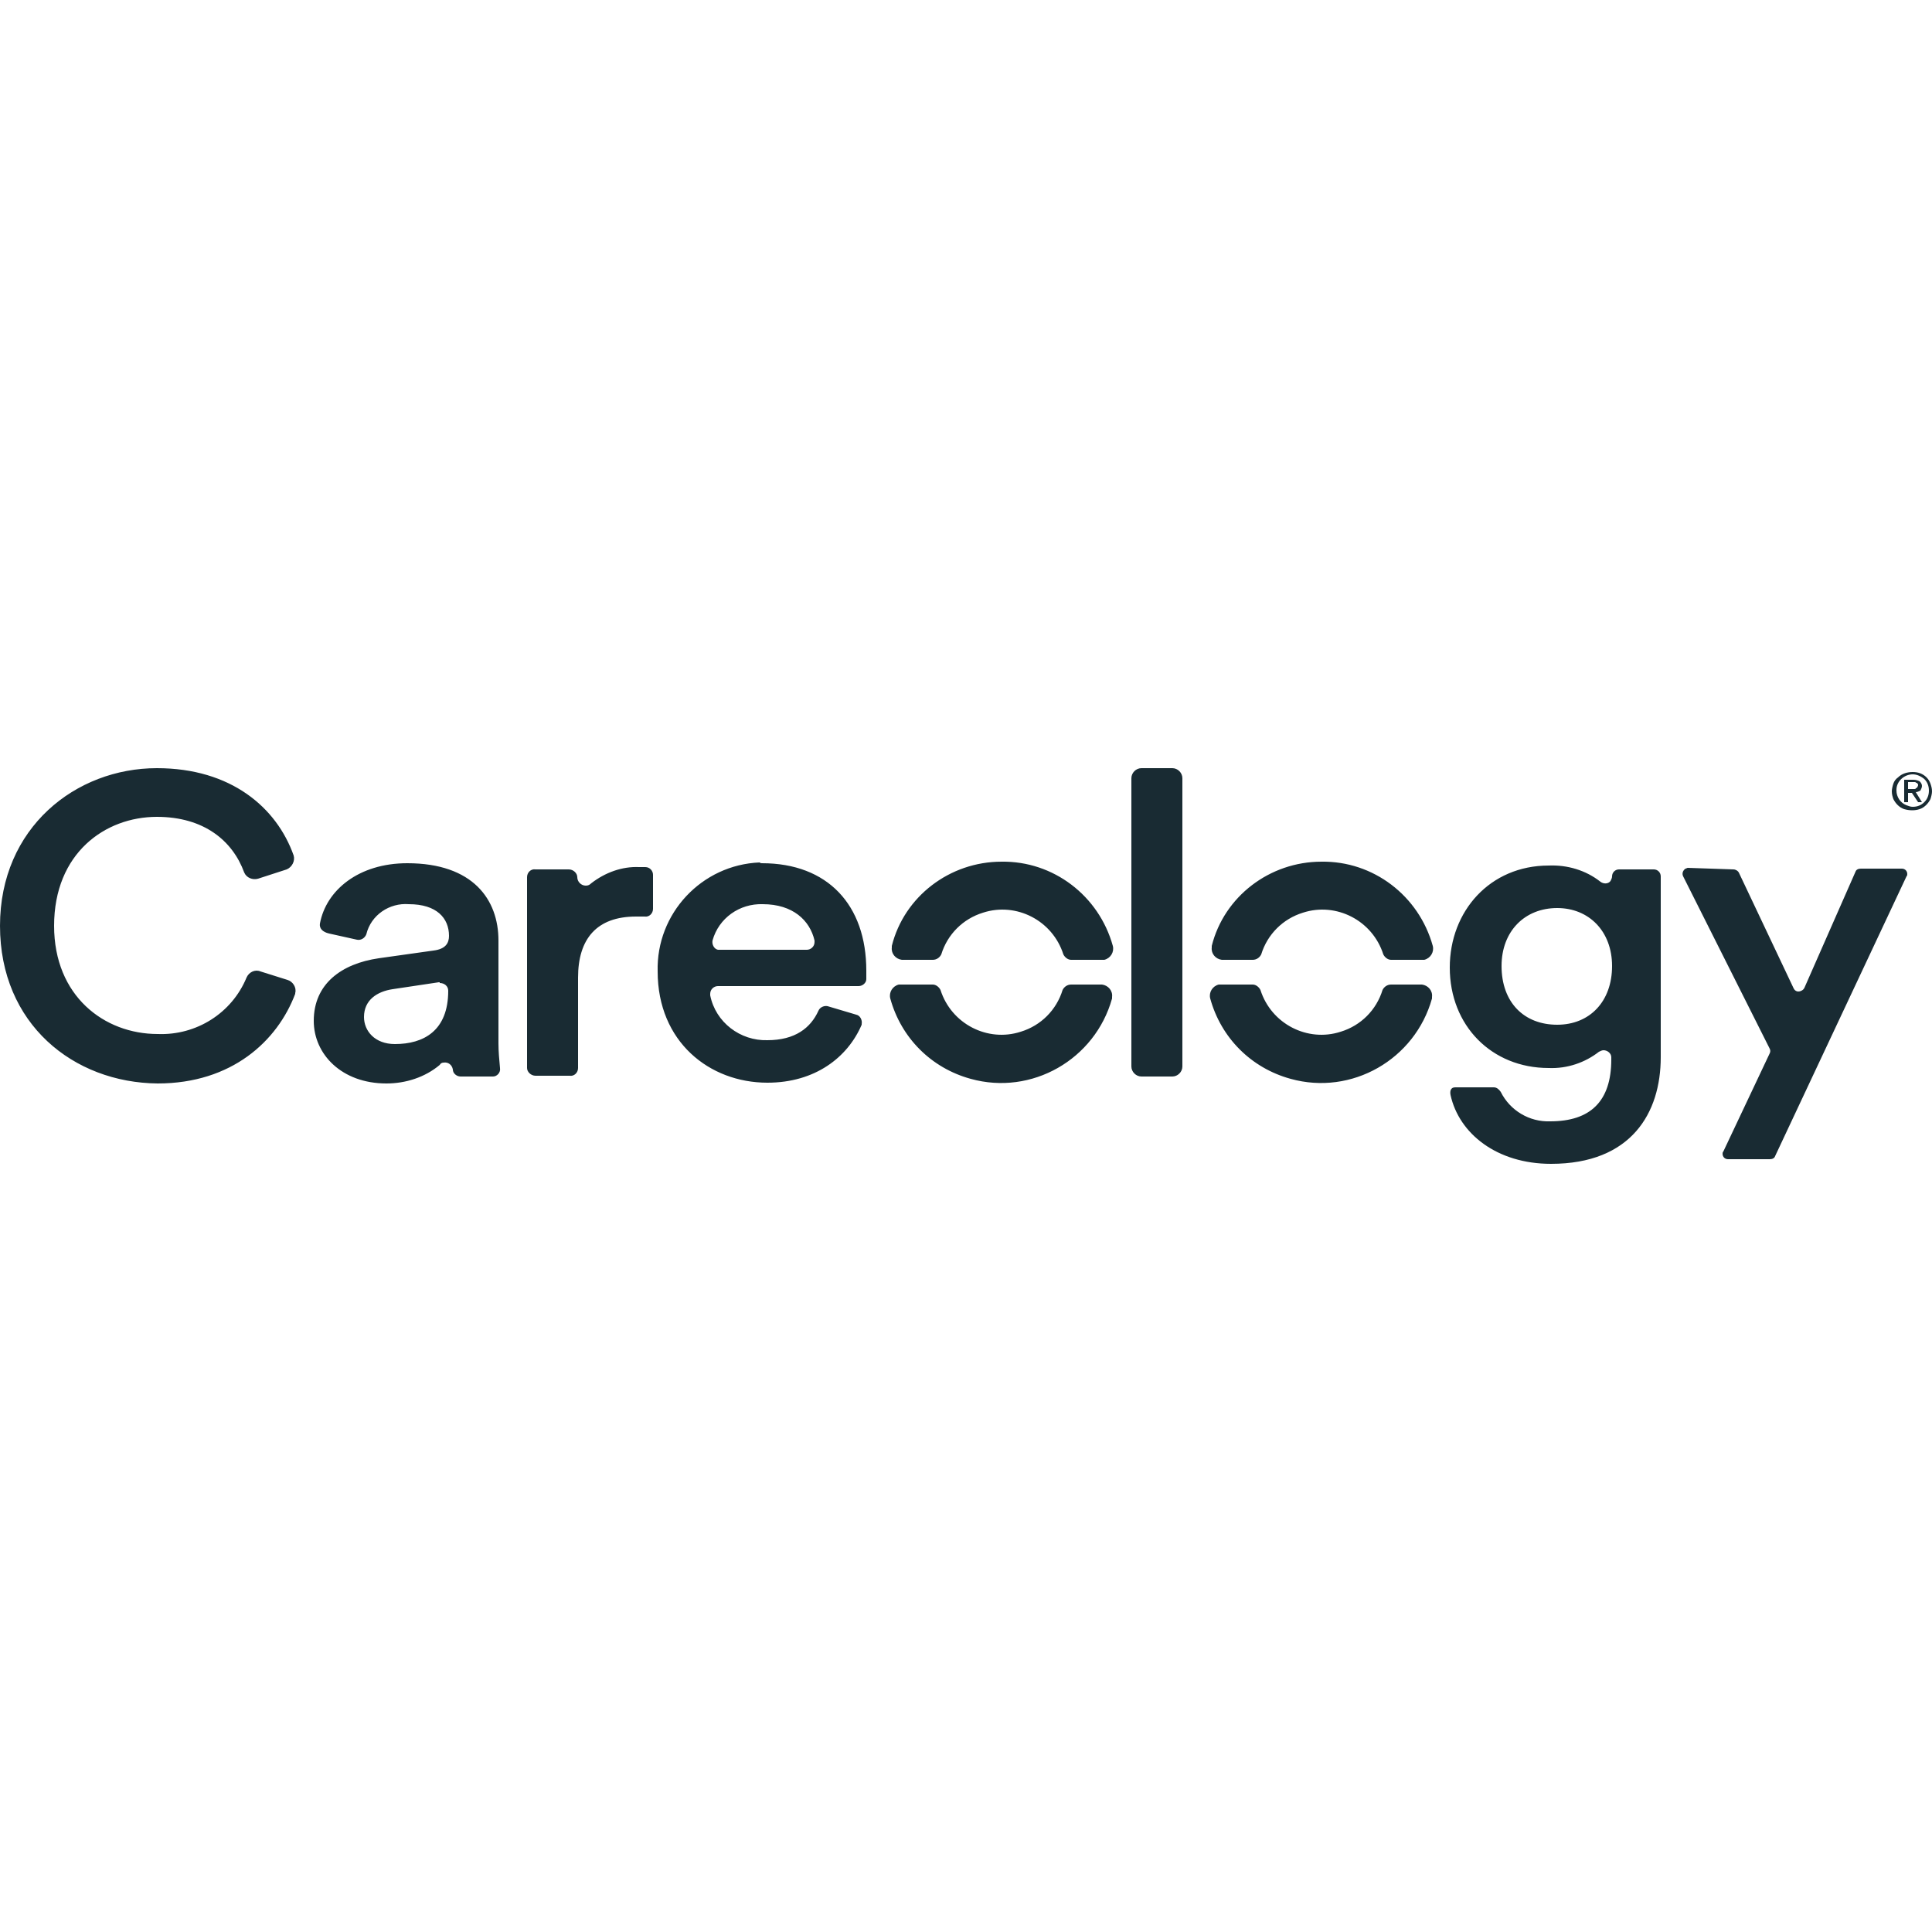 <?xml version="1.0" encoding="UTF-8"?> <svg xmlns="http://www.w3.org/2000/svg" xmlns:xlink="http://www.w3.org/1999/xlink" version="1.1" id="Layer_1" x="0px" y="0px" viewBox="0 0 250 250" style="enable-background:new 0 0 250 250;" xml:space="preserve"> <style type="text/css"> .st0{opacity:0.9;fill-rule:evenodd;clip-rule:evenodd;fill:#00141D;enable-background:new ;} </style> <path id="logo" class="st0" d="M200.4,112c2.4-0.1,4.8,0.6,6.7,2.1c0.4,0.3,1,0.3,1.3-0.1c0.1-0.2,0.2-0.4,0.2-0.6 c0-0.5,0.4-0.9,0.9-0.9c0,0,0,0,0,0h4.5c0.5,0,0.9,0.4,0.9,0.9c0,0,0,0,0,0v23.4c0,7.2-3.8,13.8-14.2,13.8c-7,0-11.9-3.9-13-8.9 c-0.1-0.5,0-1,0.6-1h5c0.4,0,0.7,0.3,0.9,0.6c0,0,0,0,0,0c1.2,2.4,3.7,3.9,6.4,3.8c5.2,0,7.9-2.6,7.9-8v-0.3c0-0.5-0.5-0.9-1-0.9 c-0.2,0-0.4,0.1-0.6,0.2c-1.8,1.4-4.1,2.2-6.5,2.1c-7.4,0-12.8-5.5-12.8-13C187.6,117.9,192.8,112,200.4,112L200.4,112z M224.3,112.5c0.3,0,0.6,0.2,0.7,0.4l7.1,15c0.2,0.4,0.6,0.5,1,0.3c0.2-0.1,0.3-0.2,0.4-0.4l6.6-15c0.1-0.3,0.4-0.4,0.7-0.4h5.3 c0.4,0,0.7,0.3,0.7,0.7c0,0.1,0,0.2-0.1,0.3l-17,36.2c-0.1,0.3-0.4,0.4-0.7,0.4h-5.4c-0.4,0-0.7-0.3-0.7-0.7c0-0.1,0-0.2,0.1-0.3 l6-12.7c0.1-0.2,0.1-0.4,0-0.6l-11.2-22.3c-0.2-0.4,0-0.8,0.3-1c0.1,0,0.2-0.1,0.3-0.1L224.3,112.5L224.3,112.5z M120.7,127.4 c0.4,0,0.8,0.3,1,0.7c1.4,4.4,6.1,6.8,10.4,5.4c2.6-0.8,4.6-2.8,5.4-5.4c0.2-0.4,0.6-0.7,1.1-0.7h3.9l0.1,0c0.8,0.1,1.4,0.8,1.3,1.6 c0,0.1,0,0.1,0,0.2c-2.2,7.9-10.4,12.6-18.3,10.4c-5.1-1.4-9-5.3-10.4-10.4c-0.2-0.8,0.3-1.6,1.1-1.8c0.1,0,0.1,0,0.2,0l0.1,0H120.7 z M162.1,127.4c0.4,0,0.8,0.3,1,0.7c1.4,4.4,6.1,6.8,10.4,5.4c2.6-0.8,4.6-2.8,5.4-5.4c0.2-0.4,0.6-0.7,1.1-0.7h3.9l0.1,0 c0.8,0.1,1.4,0.8,1.3,1.6c0,0.1,0,0.1,0,0.2c-2.2,7.9-10.4,12.6-18.3,10.4c-5.1-1.4-9-5.3-10.4-10.4c-0.2-0.8,0.3-1.6,1.1-1.8 c0.1,0,0.1,0,0.2,0l0.1,0L162.1,127.4z M98.6,111.7c8.5,0,13.5,5.4,13.5,13.9c0,0.4,0,0.8,0,1.1c0,0.5-0.5,0.9-1,0.9H92.9 c-0.5,0-1,0.4-1,1c0,0.1,0,0.1,0,0.2c0.7,3.5,3.9,5.9,7.4,5.8c3.6,0,5.6-1.6,6.6-3.8c0.2-0.5,0.8-0.7,1.2-0.6l3.7,1.1 c0.5,0.1,0.8,0.7,0.7,1.2c0,0,0,0.1,0,0.1c-1.8,4.2-6,7.5-12.2,7.5c-7.5,0-14.2-5.3-14.2-14.4c-0.2-7.5,5.7-13.8,13.2-14.1 C98.4,111.7,98.5,111.7,98.6,111.7z M20.3,99.4c9.6,0,15.5,5.1,17.7,11.3c0.2,0.7-0.2,1.5-0.9,1.8c0,0,0,0,0,0l-3.7,1.2 c-0.7,0.2-1.5-0.1-1.8-0.8c-1.5-4.1-5.2-7.2-11.3-7.2c-6.7,0-13.3,4.7-13.3,14.1c0,9.1,6.5,14,13.4,14c5,0.2,9.6-2.7,11.5-7.3 c0.3-0.7,1.1-1.1,1.8-0.8l3.5,1.1c0.7,0.2,1.2,1,1,1.7c0,0,0,0,0,0.1c-2.3,6.1-8.2,11.6-17.8,11.6C9.5,140.1,0,132.5,0,119.8 S9.8,99.4,20.3,99.4z M52.7,111.7c8.5,0,11.8,4.7,11.8,10V135c0,1.1,0.1,2.1,0.2,3.2c0.1,0.6-0.4,1.1-0.9,1.1c0,0-0.1,0-0.1,0h-4.1 c-0.5,0-1-0.4-1-0.9v0c-0.1-0.6-0.6-1-1.2-0.9c-0.2,0-0.4,0.1-0.5,0.3c-1.9,1.6-4.4,2.4-6.9,2.4c-5.8,0-9.4-3.8-9.4-8.1 c0-4.8,3.6-7.4,8.4-8.1l7.1-1c1.6-0.2,2-1,2-1.9c0-2.3-1.6-4.1-5.2-4.1c-2.5-0.2-4.9,1.4-5.5,3.9c-0.2,0.5-0.7,0.8-1.2,0.7l-3.6-0.8 c-0.9-0.2-1.3-0.7-1.2-1.3C42.2,115.2,46.4,111.7,52.7,111.7L52.7,111.7z M82.7,112.2c0.3,0,0.5,0,0.8,0c0.6,0,1,0.5,1,1v4.4 c0,0.6-0.5,1.1-1.1,1c0,0,0,0-0.1,0c-0.3,0-0.7,0-1,0c-5.1,0-7.5,2.9-7.5,7.9v11.7c0,0.6-0.5,1.1-1.1,1h-4.4c-0.6,0-1.1-0.5-1.1-1 c0,0,0,0,0,0v-24.7c0-0.6,0.5-1.1,1.1-1c0,0,0,0,0,0h4.3c0.6,0,1.1,0.5,1.1,1c0,0,0,0,0,0c0,0.6,0.5,1.1,1.1,1.1 c0.3,0,0.5-0.1,0.7-0.3C78.3,112.9,80.5,112.1,82.7,112.2L82.7,112.2z M151.7,99.4c0.7,0,1.3,0.6,1.3,1.3c0,0,0,0,0,0V138 c0,0.7-0.6,1.3-1.3,1.3c0,0,0,0,0,0h-4c-0.7,0-1.3-0.6-1.3-1.3c0,0,0,0,0,0v-37.3c0-0.7,0.6-1.3,1.3-1.3c0,0,0,0,0,0H151.7 L151.7,99.4z M56.8,127.1l-6,0.9c-2,0.3-3.7,1.4-3.7,3.6c0,1.8,1.4,3.5,4,3.5c3.7,0,6.9-1.7,6.9-6.9v0c0-0.6-0.5-1-1.1-1 C56.9,127.1,56.9,127.1,56.8,127.1L56.8,127.1z M201.5,117.5c-4.2,0-7.2,3-7.2,7.5c0,4.7,2.9,7.6,7.2,7.6c4.2,0,7.1-3,7.1-7.6 C208.6,120.5,205.6,117.5,201.5,117.5z M171,111.5c6.7-0.1,12.6,4.4,14.4,10.9c0.2,0.8-0.3,1.6-1.1,1.8c-0.1,0-0.1,0-0.2,0l-0.1,0 h-4c-0.4,0-0.8-0.3-1-0.7c-1.4-4.4-6.1-6.8-10.4-5.4c-2.6,0.8-4.6,2.8-5.4,5.4c-0.2,0.4-0.6,0.7-1.1,0.7h-3.9l-0.1,0 c-0.8-0.1-1.4-0.8-1.3-1.6c0-0.1,0-0.1,0-0.2C158.4,116,164.3,111.5,171,111.5L171,111.5z M129.6,111.5c6.7-0.1,12.6,4.4,14.4,10.9 c0.2,0.8-0.3,1.6-1.1,1.8c-0.1,0-0.1,0-0.2,0l-0.1,0h-4c-0.4,0-0.8-0.3-1-0.7c-1.4-4.4-6.1-6.8-10.4-5.4c-2.6,0.8-4.6,2.8-5.4,5.4 c-0.2,0.4-0.6,0.7-1.1,0.7h-3.9l-0.1,0c-0.8-0.1-1.4-0.8-1.3-1.6c0-0.1,0-0.1,0-0.2C117,116,122.9,111.5,129.6,111.5z M98.7,117 c-3-0.1-5.7,1.8-6.5,4.7c-0.1,0.5,0.2,1.1,0.7,1.2c0.1,0,0.2,0,0.3,0h11.2c0.5,0,1-0.4,1-1c0-0.1,0-0.1,0-0.2 C104.8,119.1,102.6,117,98.7,117L98.7,117z M247.5,99.9c0.7,0,1.3,0.2,1.8,0.7c0.2,0.2,0.4,0.5,0.5,0.8c0.1,0.3,0.2,0.6,0.2,1 c0,0.3-0.1,0.7-0.2,1c-0.3,0.6-0.8,1.1-1.4,1.3c-0.6,0.2-1.3,0.2-2,0c-0.6-0.2-1.1-0.7-1.4-1.3c-0.1-0.3-0.2-0.6-0.2-1 c0-0.3,0.1-0.7,0.2-1c0.1-0.3,0.3-0.6,0.6-0.8C246.1,100.1,246.8,99.9,247.5,99.9z M247.5,100.2c-1.1,0-2.1,0.9-2.1,2c0,0,0,0,0,0.1 c0,0.8,0.5,1.6,1.3,1.9c0.3,0.1,0.5,0.2,0.8,0.2c0.6,0,1.1-0.2,1.5-0.6c0.4-0.4,0.6-0.9,0.6-1.5c0-0.6-0.2-1.1-0.6-1.5 C248.5,100.4,248,100.2,247.5,100.2L247.5,100.2z M247.6,100.9c0.3,0,0.6,0.1,0.8,0.2c0.2,0.2,0.3,0.4,0.3,0.6 c0,0.2-0.1,0.4-0.2,0.6c-0.2,0.1-0.4,0.2-0.6,0.2l0.8,1.3h-0.5l-0.8-1.2h-0.5v1.2h-0.5v-2.9L247.6,100.9L247.6,100.9z M247.5,101.2 h-0.6v0.9h0.5c0.1,0,0.2,0,0.3,0c0.1,0,0.2,0,0.2-0.1c0.1,0,0.1-0.1,0.2-0.1c0-0.1,0.1-0.2,0.1-0.3c0-0.1,0-0.2-0.1-0.2 c0-0.1-0.1-0.1-0.1-0.1c-0.1,0-0.1-0.1-0.2-0.1C247.7,101.2,247.6,101.2,247.5,101.2L247.5,101.2z"></path> </svg> 